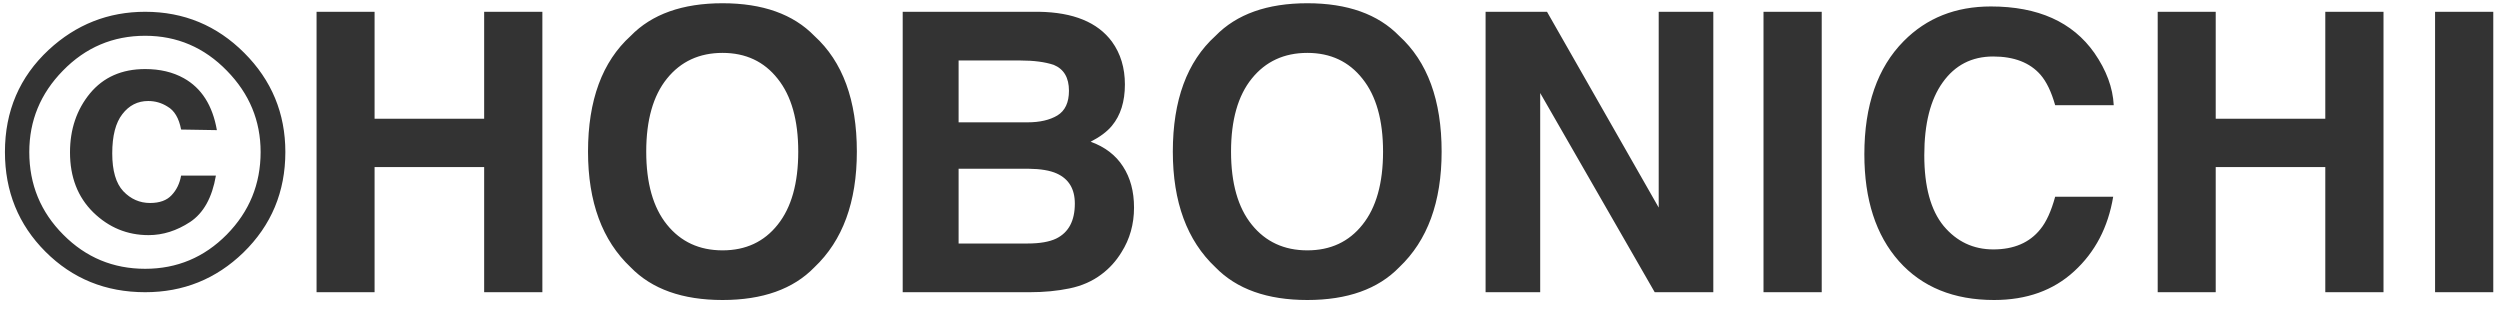 <svg width="77" height="10" viewBox="0 0 77 10" fill="none" xmlns="http://www.w3.org/2000/svg">
<path d="M4.471 1.102C3.479 1.102 2.633 1.461 1.934 2.18C1.246 2.883 0.902 3.717 0.902 4.682C0.902 5.682 1.252 6.531 1.951 7.23C2.646 7.93 3.486 8.279 4.471 8.279C5.451 8.279 6.289 7.928 6.984 7.225C7.68 6.518 8.027 5.67 8.027 4.682C8.027 3.721 7.682 2.887 6.99 2.18C6.291 1.461 5.451 1.102 4.471 1.102ZM8.789 4.682C8.789 5.908 8.357 6.941 7.494 7.781C6.654 8.594 5.646 9 4.471 9C3.256 9 2.232 8.584 1.4 7.752C0.568 6.92 0.152 5.896 0.152 4.682C0.152 3.42 0.602 2.371 1.5 1.535C2.344 0.754 3.334 0.363 4.471 0.363C5.662 0.363 6.68 0.785 7.523 1.629C8.367 2.473 8.789 3.49 8.789 4.682ZM6.65 5.408C6.533 6.088 6.268 6.564 5.854 6.838C5.443 7.107 5.018 7.242 4.576 7.242C3.92 7.242 3.352 7.008 2.871 6.539C2.395 6.07 2.156 5.455 2.156 4.693C2.156 3.982 2.361 3.377 2.771 2.877C3.186 2.377 3.752 2.127 4.471 2.127C4.928 2.127 5.324 2.221 5.66 2.408C6.207 2.713 6.547 3.246 6.68 4.008L5.578 3.99C5.512 3.639 5.371 3.402 5.156 3.281C4.977 3.168 4.779 3.111 4.564 3.111C4.24 3.111 3.975 3.246 3.768 3.516C3.561 3.781 3.457 4.184 3.457 4.723C3.457 5.258 3.57 5.646 3.797 5.889C4.027 6.131 4.303 6.252 4.623 6.252C4.916 6.252 5.137 6.172 5.285 6.012C5.438 5.852 5.535 5.65 5.578 5.408H6.65ZM9.75 9V0.363H11.537V3.656H14.912V0.363H16.705V9H14.912V5.145H11.537V9H9.75ZM22.254 7.711C22.969 7.711 23.535 7.447 23.953 6.92C24.375 6.393 24.586 5.643 24.586 4.67C24.586 3.701 24.375 2.953 23.953 2.426C23.535 1.895 22.969 1.629 22.254 1.629C21.539 1.629 20.969 1.893 20.543 2.42C20.117 2.947 19.904 3.697 19.904 4.67C19.904 5.643 20.117 6.393 20.543 6.92C20.969 7.447 21.539 7.711 22.254 7.711ZM26.391 4.67C26.391 6.221 25.955 7.408 25.084 8.232C24.432 8.904 23.488 9.24 22.254 9.24C21.02 9.24 20.076 8.904 19.424 8.232C18.549 7.408 18.111 6.221 18.111 4.67C18.111 3.088 18.549 1.9 19.424 1.107C20.076 0.436 21.02 0.1 22.254 0.1C23.488 0.1 24.432 0.436 25.084 1.107C25.955 1.9 26.391 3.088 26.391 4.67ZM29.525 1.863V3.768H31.646C32.025 3.768 32.332 3.697 32.566 3.557C32.805 3.412 32.924 3.158 32.924 2.795C32.924 2.393 32.768 2.127 32.455 1.998C32.185 1.908 31.842 1.863 31.424 1.863H29.525ZM29.525 5.197V7.5H31.646C32.025 7.5 32.32 7.449 32.531 7.348C32.914 7.16 33.105 6.801 33.105 6.27C33.105 5.82 32.92 5.512 32.549 5.344C32.342 5.25 32.051 5.201 31.676 5.197H29.525ZM31.998 0.363C33.057 0.379 33.807 0.686 34.248 1.283C34.514 1.65 34.647 2.09 34.647 2.602C34.647 3.129 34.514 3.553 34.248 3.873C34.1 4.053 33.881 4.217 33.592 4.365C34.033 4.525 34.365 4.779 34.588 5.127C34.815 5.475 34.928 5.896 34.928 6.393C34.928 6.904 34.799 7.363 34.541 7.77C34.377 8.039 34.172 8.266 33.926 8.449C33.648 8.66 33.32 8.805 32.941 8.883C32.566 8.961 32.158 9 31.717 9H27.803V0.363H31.998ZM40.266 7.711C40.98 7.711 41.547 7.447 41.965 6.92C42.387 6.393 42.598 5.643 42.598 4.67C42.598 3.701 42.387 2.953 41.965 2.426C41.547 1.895 40.98 1.629 40.266 1.629C39.551 1.629 38.98 1.893 38.555 2.42C38.129 2.947 37.916 3.697 37.916 4.67C37.916 5.643 38.129 6.393 38.555 6.92C38.98 7.447 39.551 7.711 40.266 7.711ZM44.402 4.67C44.402 6.221 43.967 7.408 43.096 8.232C42.443 8.904 41.5 9.24 40.266 9.24C39.031 9.24 38.088 8.904 37.435 8.232C36.56 7.408 36.123 6.221 36.123 4.67C36.123 3.088 36.56 1.9 37.435 1.107C38.088 0.436 39.031 0.1 40.266 0.1C41.5 0.1 42.443 0.436 43.096 1.107C43.967 1.9 44.402 3.088 44.402 4.67ZM45.756 0.363H47.648L51.088 6.393V0.363H52.77V9H50.965L47.438 2.865V9H45.756V0.363ZM56.109 9H54.316V0.363H56.109V9ZM57.422 4.752C57.422 3.244 57.826 2.082 58.635 1.266C59.338 0.555 60.232 0.199 61.318 0.199C62.772 0.199 63.834 0.676 64.506 1.629C64.877 2.164 65.076 2.701 65.103 3.24H63.299C63.182 2.826 63.031 2.514 62.848 2.303C62.52 1.928 62.033 1.74 61.389 1.74C60.732 1.74 60.215 2.006 59.836 2.537C59.457 3.064 59.268 3.812 59.268 4.781C59.268 5.75 59.467 6.477 59.865 6.961C60.268 7.441 60.777 7.682 61.395 7.682C62.027 7.682 62.51 7.475 62.842 7.061C63.025 6.838 63.178 6.504 63.299 6.059H65.086C64.93 7 64.529 7.766 63.885 8.355C63.244 8.945 62.422 9.24 61.418 9.24C60.176 9.24 59.199 8.842 58.488 8.045C57.777 7.244 57.422 6.146 57.422 4.752ZM66.457 9V0.363H68.244V3.656H71.619V0.363H73.412V9H71.619V5.145H68.244V9H66.457ZM76.793 9H75V0.363H76.793V9Z" fill="#333333"/>
</svg>
